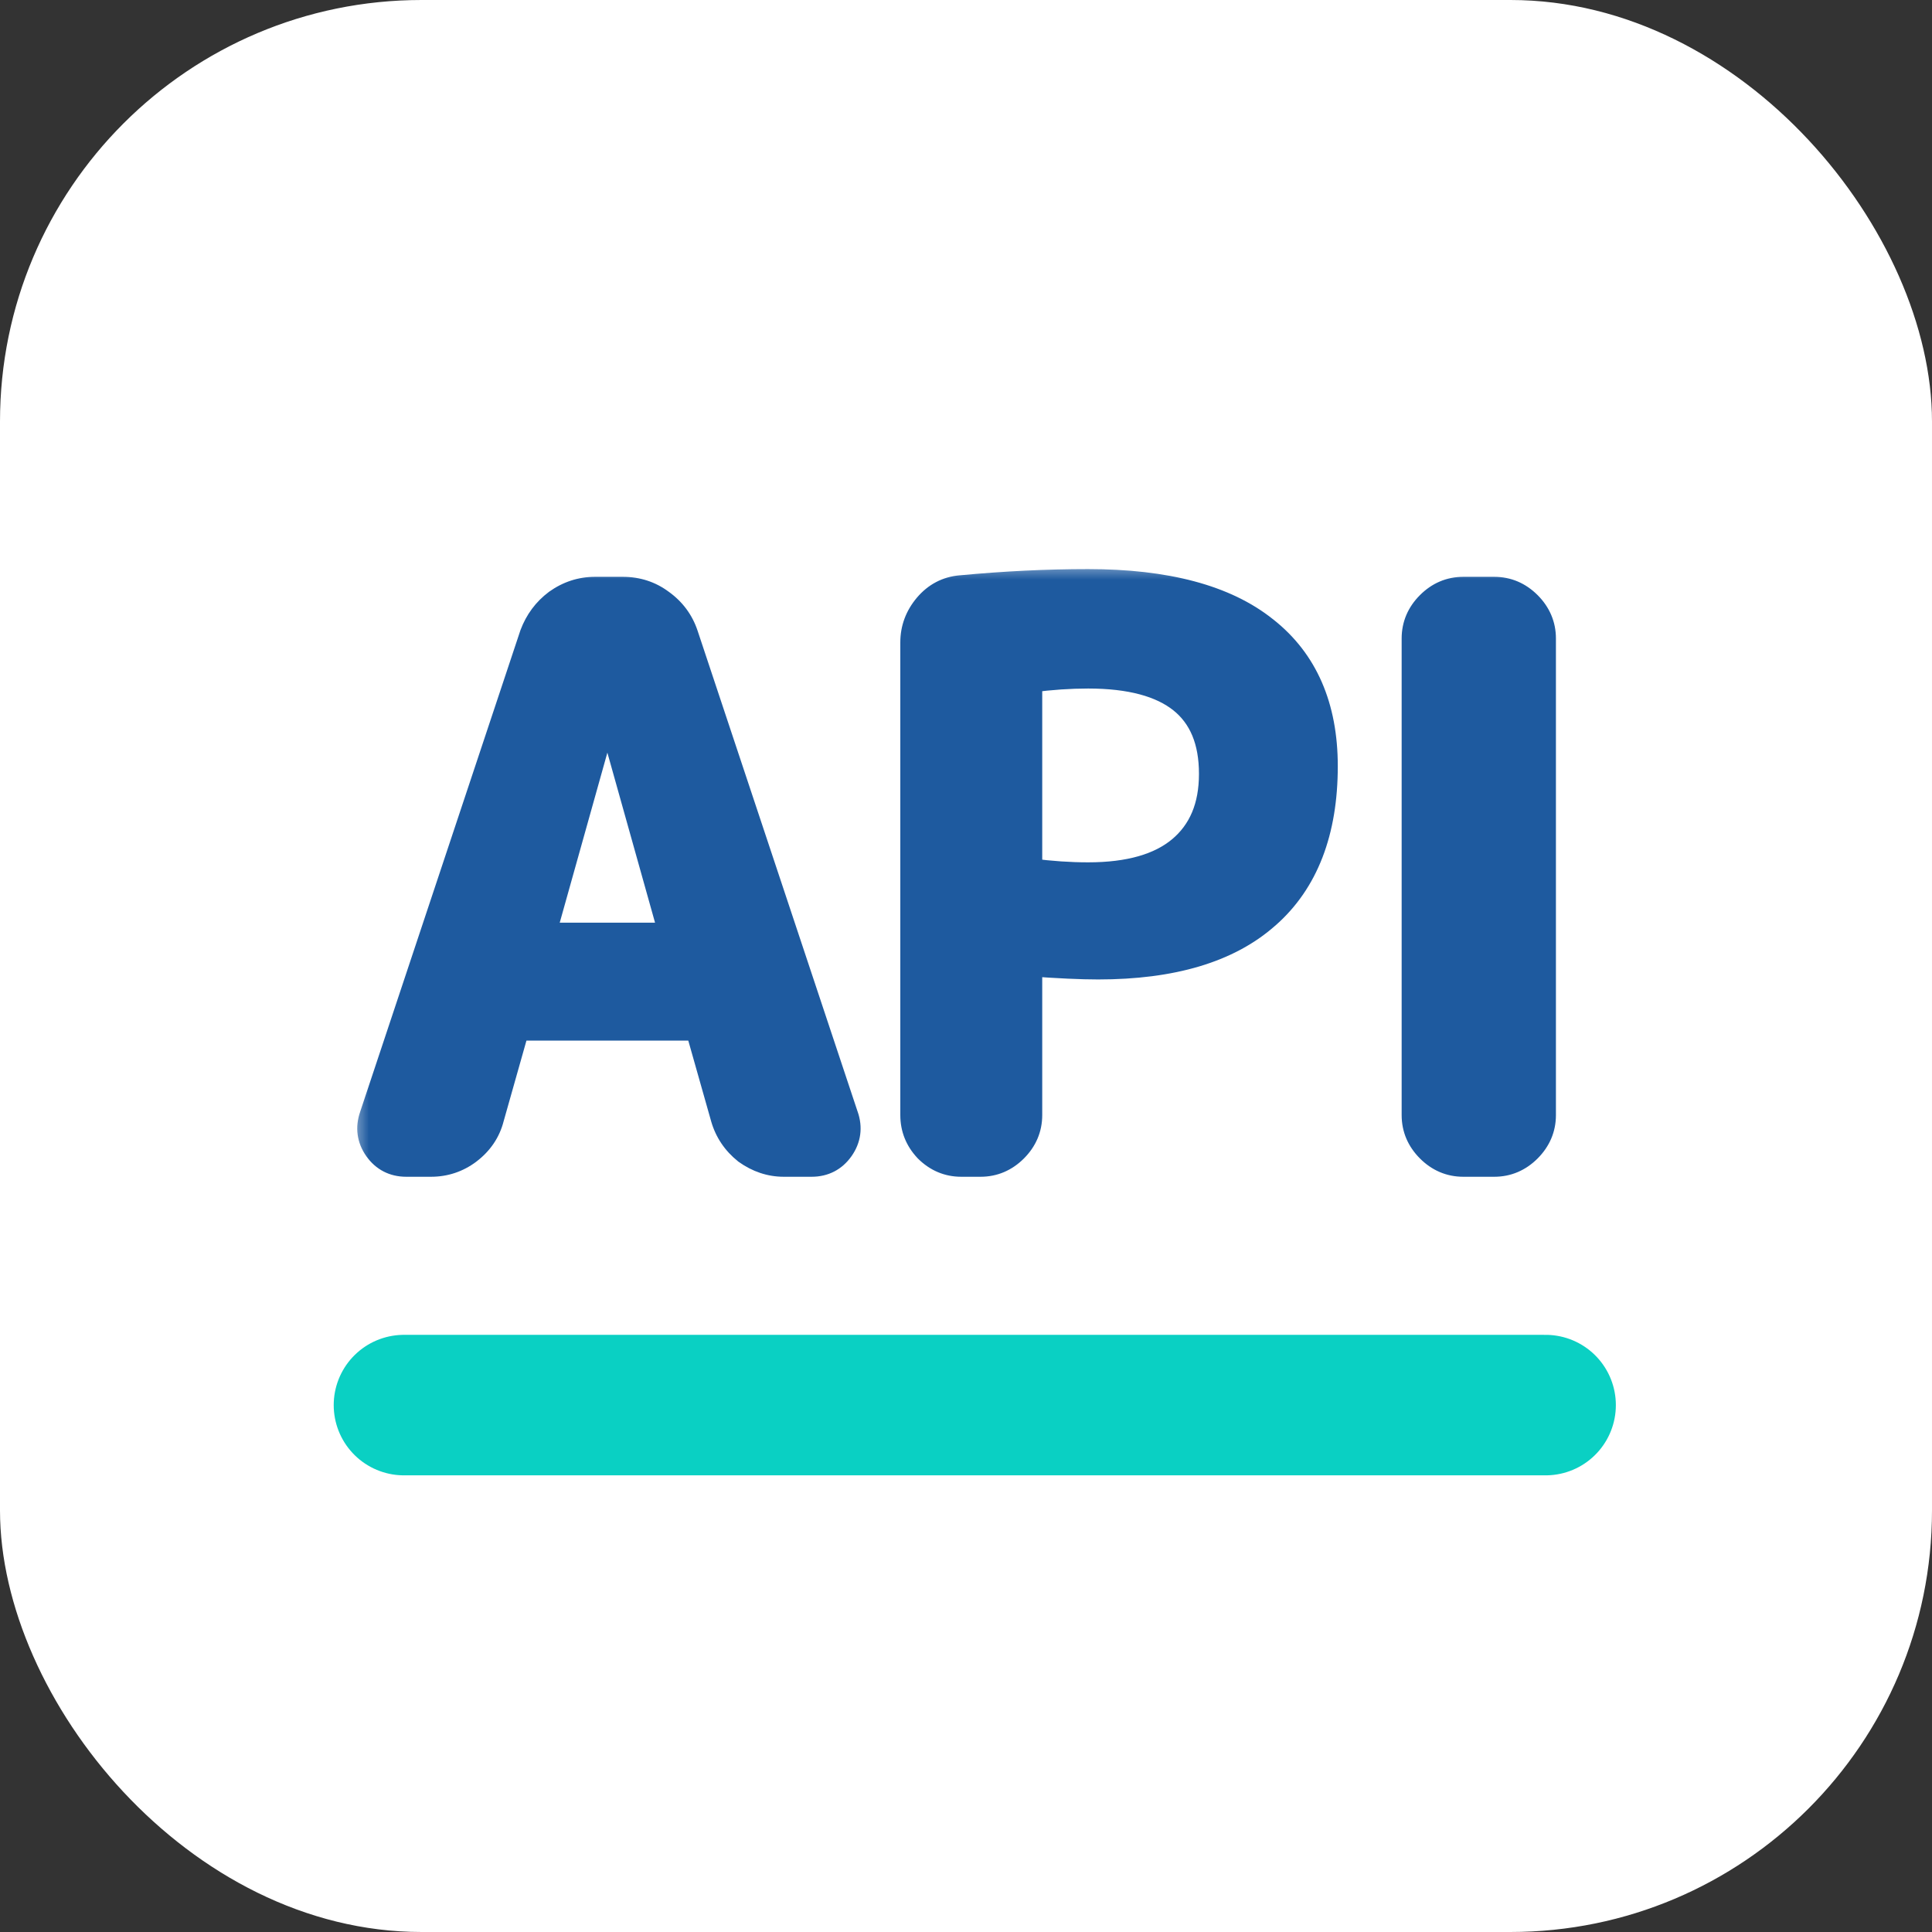 <svg width="55" height="55" viewBox="0 0 55 55" fill="none" xmlns="http://www.w3.org/2000/svg">
<rect x="0" y="0" width="55" height="55" fill="#333333" stroke="none"/>
<rect width="55" height="55" rx="12" fill="white"/>
<mask id="path-2-outside-1_5213_301" maskUnits="userSpaceOnUse" x="10" y="16" width="35" height="18" fill="black">
<rect fill="white" x="10" y="16" width="35" height="18"/>
<path d="M17.269 19.652L15.33 26.568C15.316 26.612 15.323 26.656 15.352 26.701C15.382 26.744 15.418 26.767 15.463 26.767H19.119C19.163 26.767 19.2 26.744 19.229 26.701C19.258 26.656 19.266 26.612 19.251 26.568L17.313 19.652C17.313 19.637 17.305 19.63 17.291 19.63C17.276 19.63 17.269 19.637 17.269 19.652ZM11.564 33C11.255 33 11.013 32.875 10.837 32.626C10.661 32.376 10.624 32.104 10.727 31.811L15.286 18.11C15.418 17.758 15.631 17.471 15.925 17.251C16.233 17.031 16.571 16.921 16.938 16.921H17.731C18.113 16.921 18.451 17.031 18.744 17.251C19.053 17.471 19.266 17.758 19.383 18.11L23.943 31.811C24.045 32.104 24.009 32.376 23.832 32.626C23.656 32.875 23.414 33 23.106 33H22.313C21.96 33 21.63 32.89 21.322 32.67C21.028 32.435 20.83 32.141 20.727 31.789L20.022 29.3C20.007 29.182 19.927 29.123 19.78 29.123H14.802C14.67 29.123 14.589 29.182 14.559 29.3L13.855 31.789C13.767 32.141 13.568 32.435 13.26 32.67C12.966 32.89 12.636 33 12.269 33H11.564ZM29.17 19.432V24.74C29.17 24.843 29.229 24.909 29.346 24.938C29.904 25.012 30.447 25.049 30.976 25.049C32.165 25.049 33.069 24.792 33.685 24.278C34.317 23.749 34.632 23 34.632 22.031C34.632 20.078 33.414 19.101 30.976 19.101C30.447 19.101 29.904 19.138 29.346 19.212C29.229 19.241 29.17 19.314 29.17 19.432ZM27.364 33C27.026 33 26.732 32.875 26.483 32.626C26.248 32.376 26.13 32.082 26.13 31.744V18.287C26.13 17.934 26.248 17.618 26.483 17.339C26.718 17.06 27.011 16.906 27.364 16.877C28.612 16.759 29.816 16.701 30.976 16.701C33.179 16.701 34.831 17.141 35.932 18.022C37.033 18.889 37.584 20.151 37.584 21.811C37.584 23.646 37.048 25.034 35.976 25.974C34.919 26.913 33.347 27.383 31.262 27.383C30.778 27.383 30.139 27.354 29.346 27.295C29.229 27.295 29.17 27.354 29.17 27.471V31.744C29.17 32.082 29.045 32.376 28.795 32.626C28.546 32.875 28.252 33 27.914 33H27.364ZM41.657 33C41.319 33 41.026 32.875 40.776 32.626C40.526 32.376 40.402 32.082 40.402 31.744V18.176C40.402 17.839 40.526 17.545 40.776 17.295C41.026 17.046 41.319 16.921 41.657 16.921H42.538C42.876 16.921 43.17 17.046 43.419 17.295C43.669 17.545 43.794 17.839 43.794 18.176V31.744C43.794 32.082 43.669 32.376 43.419 32.626C43.17 32.875 42.876 33 42.538 33H41.657Z"/>
</mask>
<path d="M17.269 19.652L15.33 26.568C15.316 26.612 15.323 26.656 15.352 26.701C15.382 26.744 15.418 26.767 15.463 26.767H19.119C19.163 26.767 19.2 26.744 19.229 26.701C19.258 26.656 19.266 26.612 19.251 26.568L17.313 19.652C17.313 19.637 17.305 19.63 17.291 19.63C17.276 19.63 17.269 19.637 17.269 19.652ZM11.564 33C11.255 33 11.013 32.875 10.837 32.626C10.661 32.376 10.624 32.104 10.727 31.811L15.286 18.11C15.418 17.758 15.631 17.471 15.925 17.251C16.233 17.031 16.571 16.921 16.938 16.921H17.731C18.113 16.921 18.451 17.031 18.744 17.251C19.053 17.471 19.266 17.758 19.383 18.11L23.943 31.811C24.045 32.104 24.009 32.376 23.832 32.626C23.656 32.875 23.414 33 23.106 33H22.313C21.96 33 21.63 32.89 21.322 32.67C21.028 32.435 20.83 32.141 20.727 31.789L20.022 29.3C20.007 29.182 19.927 29.123 19.78 29.123H14.802C14.67 29.123 14.589 29.182 14.559 29.3L13.855 31.789C13.767 32.141 13.568 32.435 13.26 32.67C12.966 32.89 12.636 33 12.269 33H11.564ZM29.17 19.432V24.74C29.17 24.843 29.229 24.909 29.346 24.938C29.904 25.012 30.447 25.049 30.976 25.049C32.165 25.049 33.069 24.792 33.685 24.278C34.317 23.749 34.632 23 34.632 22.031C34.632 20.078 33.414 19.101 30.976 19.101C30.447 19.101 29.904 19.138 29.346 19.212C29.229 19.241 29.17 19.314 29.17 19.432ZM27.364 33C27.026 33 26.732 32.875 26.483 32.626C26.248 32.376 26.13 32.082 26.13 31.744V18.287C26.13 17.934 26.248 17.618 26.483 17.339C26.718 17.06 27.011 16.906 27.364 16.877C28.612 16.759 29.816 16.701 30.976 16.701C33.179 16.701 34.831 17.141 35.932 18.022C37.033 18.889 37.584 20.151 37.584 21.811C37.584 23.646 37.048 25.034 35.976 25.974C34.919 26.913 33.347 27.383 31.262 27.383C30.778 27.383 30.139 27.354 29.346 27.295C29.229 27.295 29.17 27.354 29.17 27.471V31.744C29.17 32.082 29.045 32.376 28.795 32.626C28.546 32.875 28.252 33 27.914 33H27.364ZM41.657 33C41.319 33 41.026 32.875 40.776 32.626C40.526 32.376 40.402 32.082 40.402 31.744V18.176C40.402 17.839 40.526 17.545 40.776 17.295C41.026 17.046 41.319 16.921 41.657 16.921H42.538C42.876 16.921 43.17 17.046 43.419 17.295C43.669 17.545 43.794 17.839 43.794 18.176V31.744C43.794 32.082 43.669 32.376 43.419 32.626C43.17 32.875 42.876 33 42.538 33H41.657Z" fill="#1E5A9F"/>
<path d="M17.269 19.652L17.75 19.787L17.769 19.721V19.652H17.269ZM15.33 26.568L15.805 26.727L15.809 26.715L15.812 26.703L15.33 26.568ZM15.352 26.701L15.768 26.423L15.768 26.423L15.352 26.701ZM19.251 26.568L18.77 26.703L18.773 26.715L18.777 26.727L19.251 26.568ZM17.313 19.652H16.813V19.721L16.831 19.787L17.313 19.652ZM10.837 32.626L11.245 32.337L11.245 32.337L10.837 32.626ZM10.727 31.811L11.199 31.976L11.201 31.968L10.727 31.811ZM15.286 18.11L14.818 17.935L14.815 17.944L14.812 17.952L15.286 18.11ZM15.925 17.251L15.634 16.844L15.625 16.851L15.925 17.251ZM18.744 17.251L18.444 17.651L18.454 17.658L18.744 17.251ZM19.383 18.11L19.858 17.952L19.858 17.952L19.383 18.11ZM23.943 31.811L23.468 31.968L23.471 31.976L23.943 31.811ZM23.832 32.626L23.424 32.337L23.424 32.337L23.832 32.626ZM21.322 32.67L21.009 33.06L21.02 33.069L21.031 33.077L21.322 32.67ZM20.727 31.789L20.246 31.925L20.247 31.929L20.727 31.789ZM20.022 29.3L19.526 29.362L19.53 29.399L19.541 29.436L20.022 29.3ZM14.559 29.3L15.04 29.436L15.043 29.428L15.044 29.421L14.559 29.3ZM13.855 31.789L13.373 31.652L13.371 31.66L13.37 31.667L13.855 31.789ZM13.26 32.67L13.56 33.07L13.563 33.067L13.26 32.67ZM17.269 19.652L16.787 19.517L14.849 26.433L15.33 26.568L15.812 26.703L17.75 19.787L17.269 19.652ZM15.33 26.568L14.856 26.41C14.785 26.622 14.835 26.826 14.936 26.978L15.352 26.701L15.768 26.423C15.786 26.449 15.808 26.493 15.818 26.552C15.828 26.614 15.822 26.674 15.805 26.727L15.33 26.568ZM15.352 26.701L14.936 26.978C15.037 27.129 15.216 27.267 15.463 27.267V26.767V26.267C15.528 26.267 15.598 26.284 15.659 26.321C15.717 26.356 15.752 26.398 15.768 26.423L15.352 26.701ZM15.463 26.767V27.267H19.119V26.767V26.267H15.463V26.767ZM19.119 26.767V27.267C19.365 27.267 19.544 27.129 19.645 26.978L19.229 26.701L18.813 26.423C18.83 26.398 18.864 26.356 18.922 26.321C18.984 26.284 19.053 26.267 19.119 26.267V26.767ZM19.229 26.701L19.645 26.978C19.746 26.826 19.796 26.622 19.725 26.41L19.251 26.568L18.777 26.727C18.759 26.674 18.753 26.614 18.763 26.552C18.773 26.493 18.796 26.449 18.813 26.423L19.229 26.701ZM19.251 26.568L19.733 26.433L17.794 19.517L17.313 19.652L16.831 19.787L18.77 26.703L19.251 26.568ZM17.313 19.652H17.813C17.813 19.568 17.791 19.413 17.661 19.282C17.53 19.151 17.375 19.13 17.291 19.13V19.63V20.13C17.221 20.13 17.077 20.112 16.954 19.989C16.831 19.866 16.813 19.722 16.813 19.652H17.313ZM17.291 19.63V19.13C17.206 19.13 17.051 19.151 16.921 19.282C16.79 19.413 16.769 19.568 16.769 19.652H17.269H17.769C17.769 19.722 17.751 19.866 17.628 19.989C17.505 20.112 17.36 20.13 17.291 20.13V19.63ZM11.564 33V32.5C11.416 32.5 11.327 32.453 11.245 32.337L10.837 32.626L10.428 32.914C10.699 33.298 11.095 33.5 11.564 33.5V33ZM10.837 32.626L11.245 32.337C11.165 32.222 11.148 32.12 11.199 31.976L10.727 31.811L10.255 31.645C10.1 32.088 10.157 32.529 10.428 32.914L10.837 32.626ZM10.727 31.811L11.201 31.968L15.761 18.268L15.286 18.11L14.812 17.952L10.252 31.653L10.727 31.811ZM15.286 18.11L15.755 18.286C15.854 18.02 16.01 17.813 16.225 17.651L15.925 17.251L15.625 16.851C15.253 17.13 14.983 17.495 14.818 17.935L15.286 18.11ZM15.925 17.251L16.216 17.658C16.442 17.496 16.679 17.421 16.938 17.421V16.921V16.421C16.463 16.421 16.025 16.566 15.634 16.844L15.925 17.251ZM16.938 16.921V17.421H17.731V16.921V16.421H16.938V16.921ZM17.731 16.921V17.421C18.009 17.421 18.241 17.499 18.444 17.651L18.744 17.251L19.044 16.851C18.66 16.563 18.216 16.421 17.731 16.421V16.921ZM18.744 17.251L18.454 17.658C18.678 17.818 18.826 18.018 18.909 18.268L19.383 18.11L19.858 17.952C19.706 17.497 19.427 17.125 19.035 16.844L18.744 17.251ZM19.383 18.11L18.909 18.268L23.468 31.968L23.943 31.811L24.417 31.653L19.858 17.952L19.383 18.11ZM23.943 31.811L23.471 31.976C23.521 32.12 23.505 32.222 23.424 32.337L23.832 32.626L24.241 32.914C24.512 32.529 24.57 32.088 24.415 31.645L23.943 31.811ZM23.832 32.626L23.424 32.337C23.343 32.453 23.253 32.5 23.106 32.5V33V33.5C23.575 33.5 23.97 33.298 24.241 32.914L23.832 32.626ZM23.106 33V32.5H22.313V33V33.5H23.106V33ZM22.313 33V32.5C22.072 32.5 21.842 32.427 21.612 32.263L21.322 32.67L21.031 33.077C21.417 33.352 21.848 33.5 22.313 33.5V33ZM21.322 32.67L21.634 32.279C21.418 32.107 21.28 31.9 21.207 31.649L20.727 31.789L20.247 31.929C20.379 32.382 20.637 32.763 21.009 33.06L21.322 32.67ZM20.727 31.789L21.208 31.652L20.503 29.163L20.022 29.3L19.541 29.436L20.246 31.925L20.727 31.789ZM20.022 29.3L20.518 29.238C20.497 29.069 20.417 28.889 20.244 28.763C20.087 28.648 19.911 28.623 19.78 28.623V29.123V29.623C19.795 29.623 19.733 29.628 19.656 29.572C19.616 29.543 19.582 29.504 19.559 29.461C19.536 29.419 19.529 29.383 19.526 29.362L20.022 29.3ZM19.78 29.123V28.623H14.802V29.123V29.623H19.78V29.123ZM14.802 29.123V28.623C14.664 28.623 14.498 28.654 14.348 28.763C14.194 28.875 14.111 29.031 14.074 29.178L14.559 29.3L15.044 29.421C15.037 29.451 15.01 29.518 14.936 29.572C14.867 29.622 14.807 29.623 14.802 29.623V29.123ZM14.559 29.3L14.078 29.163L13.373 31.652L13.855 31.789L14.336 31.925L15.04 29.436L14.559 29.3ZM13.855 31.789L13.37 31.667C13.311 31.902 13.181 32.101 12.957 32.272L13.26 32.67L13.563 33.067C13.955 32.769 14.222 32.38 14.34 31.91L13.855 31.789ZM13.26 32.67L12.96 32.27C12.753 32.425 12.528 32.5 12.269 32.5V33V33.5C12.744 33.5 13.18 33.355 13.56 33.07L13.26 32.67ZM12.269 33V32.5H11.564V33V33.5H12.269V33ZM29.346 24.938L29.225 25.424L29.253 25.43L29.281 25.434L29.346 24.938ZM33.685 24.278L34.005 24.662L34.006 24.661L33.685 24.278ZM29.346 19.212L29.281 18.716L29.253 18.72L29.225 18.727L29.346 19.212ZM26.483 32.626L26.119 32.968L26.124 32.974L26.129 32.979L26.483 32.626ZM27.364 16.877L27.405 17.375L27.411 17.375L27.364 16.877ZM35.932 18.022L35.62 18.413L35.623 18.415L35.932 18.022ZM35.976 25.974L35.646 25.598L35.644 25.6L35.976 25.974ZM29.346 27.295L29.383 26.797L29.365 26.795H29.346V27.295ZM28.795 32.626L28.442 32.272L28.442 32.272L28.795 32.626ZM29.17 19.432H28.67V24.74H29.17H29.67V19.432H29.17ZM29.17 24.74H28.67C28.67 24.893 28.716 25.06 28.84 25.199C28.957 25.33 29.104 25.393 29.225 25.424L29.346 24.938L29.467 24.453C29.471 24.454 29.53 24.469 29.588 24.535C29.653 24.608 29.67 24.69 29.67 24.74H29.17ZM29.346 24.938L29.281 25.434C29.859 25.51 30.424 25.549 30.976 25.549V25.049V24.549C30.471 24.549 29.949 24.513 29.411 24.443L29.346 24.938ZM30.976 25.049V25.549C32.228 25.549 33.264 25.279 34.005 24.662L33.685 24.278L33.365 23.893C32.873 24.304 32.103 24.549 30.976 24.549V25.049ZM33.685 24.278L34.006 24.661C34.772 24.02 35.132 23.119 35.132 22.031H34.632H34.132C34.132 22.881 33.862 23.478 33.364 23.894L33.685 24.278ZM34.632 22.031H35.132C35.132 20.944 34.788 20.05 34.031 19.444C33.295 18.854 32.248 18.601 30.976 18.601V19.101V19.601C32.141 19.601 32.923 19.837 33.406 20.224C33.867 20.594 34.132 21.165 34.132 22.031H34.632ZM30.976 19.101V18.601C30.424 18.601 29.859 18.64 29.281 18.716L29.346 19.212L29.411 19.707C29.949 19.637 30.471 19.601 30.976 19.601V19.101ZM29.346 19.212L29.225 18.727C29.091 18.76 28.939 18.832 28.823 18.976C28.707 19.122 28.67 19.288 28.67 19.432H29.17H29.67C29.67 19.458 29.662 19.529 29.604 19.601C29.548 19.672 29.484 19.692 29.467 19.697L29.346 19.212ZM27.364 33V32.5C27.165 32.5 26.997 32.433 26.836 32.272L26.483 32.626L26.129 32.979C26.468 33.318 26.887 33.5 27.364 33.5V33ZM26.483 32.626L26.847 32.283C26.698 32.124 26.63 31.953 26.63 31.744H26.13H25.63C25.63 32.212 25.798 32.627 26.119 32.968L26.483 32.626ZM26.13 31.744H26.63V18.287H26.13H25.63V31.744H26.13ZM26.13 18.287H26.63C26.63 18.056 26.703 17.854 26.865 17.661L26.483 17.339L26.1 17.017C25.792 17.383 25.63 17.812 25.63 18.287H26.13ZM26.483 17.339L26.865 17.661C27.017 17.481 27.19 17.393 27.405 17.375L27.364 16.877L27.322 16.378C26.833 16.419 26.418 16.64 26.1 17.017L26.483 17.339ZM27.364 16.877L27.411 17.375C28.644 17.259 29.833 17.201 30.976 17.201V16.701V16.201C29.799 16.201 28.579 16.26 27.317 16.379L27.364 16.877ZM30.976 16.701V17.201C33.125 17.201 34.645 17.633 35.62 18.413L35.932 18.022L36.244 17.632C35.017 16.65 33.232 16.201 30.976 16.201V16.701ZM35.932 18.022L35.623 18.415C36.581 19.169 37.084 20.273 37.084 21.811H37.584H38.084C38.084 20.03 37.486 18.608 36.241 17.629L35.932 18.022ZM37.584 21.811H37.084C37.084 23.546 36.581 24.779 35.646 25.598L35.976 25.974L36.306 26.35C37.515 25.289 38.084 23.746 38.084 21.811H37.584ZM35.976 25.974L35.644 25.6C34.713 26.427 33.282 26.883 31.262 26.883V27.383V27.883C33.413 27.883 35.124 27.4 36.308 26.347L35.976 25.974ZM31.262 27.383V26.883C30.795 26.883 30.17 26.855 29.383 26.797L29.346 27.295L29.309 27.794C30.108 27.853 30.76 27.883 31.262 27.883V27.383ZM29.346 27.295V26.795C29.21 26.795 29.017 26.829 28.86 26.986C28.704 27.142 28.67 27.336 28.67 27.471H29.17H29.67C29.67 27.49 29.665 27.595 29.567 27.693C29.47 27.79 29.364 27.795 29.346 27.795V27.295ZM29.17 27.471H28.67V31.744H29.17H29.67V27.471H29.17ZM29.17 31.744H28.67C28.67 31.943 28.602 32.111 28.442 32.272L28.795 32.626L29.149 32.979C29.488 32.64 29.67 32.221 29.67 31.744H29.17ZM28.795 32.626L28.442 32.272C28.281 32.433 28.113 32.5 27.914 32.5V33V33.5C28.391 33.5 28.81 33.318 29.149 32.979L28.795 32.626ZM27.914 33V32.5H27.364V33V33.5H27.914V33ZM40.776 17.295L40.423 16.942L40.423 16.942L40.776 17.295ZM43.419 17.295L43.773 16.942L43.773 16.942L43.419 17.295ZM41.657 33V32.5C41.459 32.5 41.29 32.433 41.13 32.272L40.776 32.626L40.423 32.979C40.761 33.318 41.18 33.5 41.657 33.5V33ZM40.776 32.626L41.13 32.272C40.969 32.111 40.902 31.943 40.902 31.744H40.402H39.902C39.902 32.221 40.084 32.64 40.423 32.979L40.776 32.626ZM40.402 31.744H40.902V18.176H40.402H39.902V31.744H40.402ZM40.402 18.176H40.902C40.902 17.978 40.969 17.809 41.13 17.649L40.776 17.295L40.423 16.942C40.084 17.28 39.902 17.7 39.902 18.176H40.402ZM40.776 17.295L41.13 17.649C41.29 17.488 41.459 17.421 41.657 17.421V16.921V16.421C41.18 16.421 40.761 16.603 40.423 16.942L40.776 17.295ZM41.657 16.921V17.421H42.538V16.921V16.421H41.657V16.921ZM42.538 16.921V17.421C42.737 17.421 42.905 17.488 43.066 17.649L43.419 17.295L43.773 16.942C43.434 16.603 43.015 16.421 42.538 16.421V16.921ZM43.419 17.295L43.066 17.649C43.226 17.809 43.294 17.978 43.294 18.176H43.794H44.294C44.294 17.7 44.111 17.28 43.773 16.942L43.419 17.295ZM43.794 18.176H43.294V31.744H43.794H44.294V18.176H43.794ZM43.794 31.744H43.294C43.294 31.943 43.226 32.111 43.066 32.272L43.419 32.626L43.773 32.979C44.111 32.64 44.294 32.221 44.294 31.744H43.794ZM43.419 32.626L43.066 32.272C42.905 32.433 42.737 32.5 42.538 32.5V33V33.5C43.015 33.5 43.434 33.318 43.773 32.979L43.419 32.626ZM42.538 33V32.5H41.657V33V33.5H42.538V33Z" fill="#1E5A9F" mask="url(#path-2-outside-1_5213_301)"/>
<path d="M11.5 40H44" stroke="#0AD0C3" stroke-width="4" stroke-linecap="round"/>
</svg>
